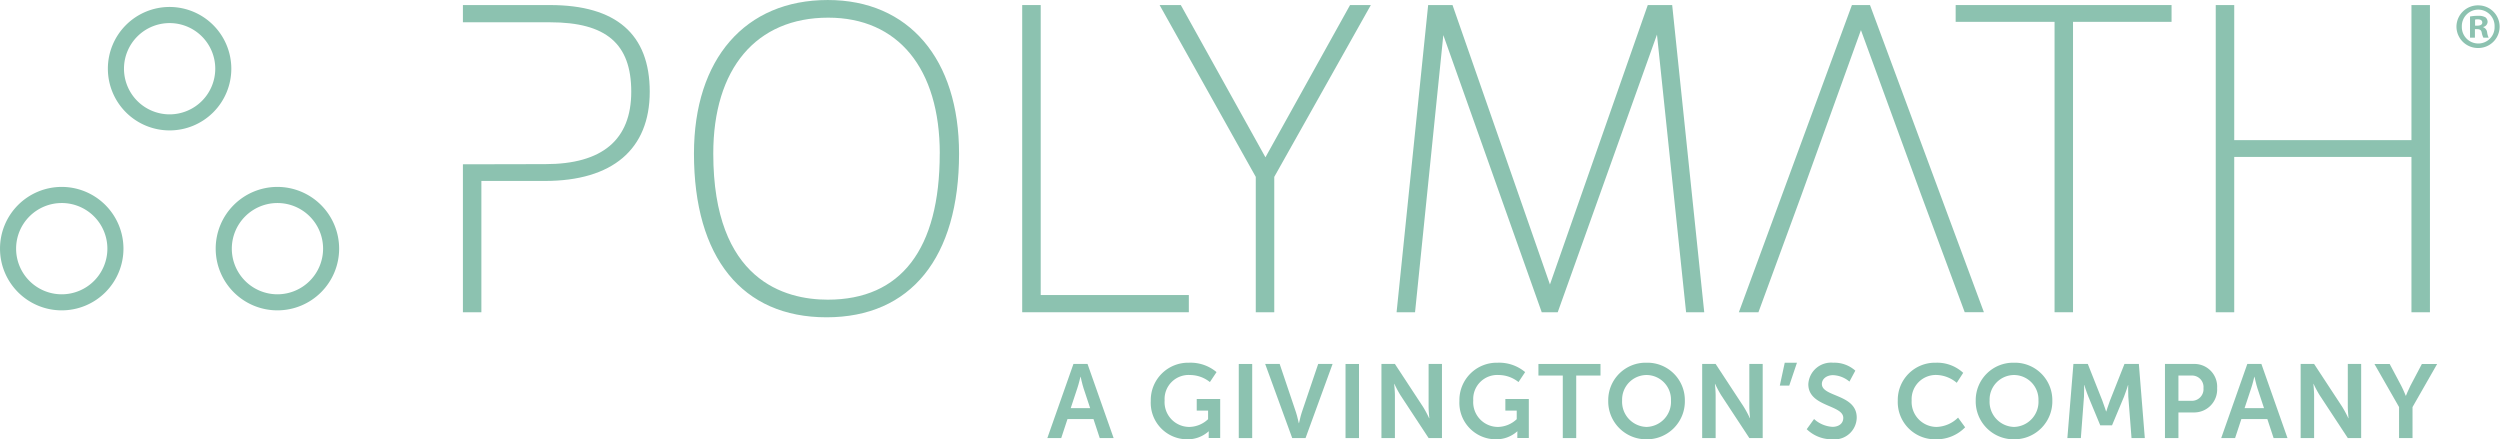 <svg xmlns="http://www.w3.org/2000/svg" xmlns:xlink="http://www.w3.org/1999/xlink" width="225.805" height="39.679" viewBox="0 0 225.805 39.679">
  <defs>
    <clipPath id="clip-path">
      <path id="Path_1968" data-name="Path 1968" d="M0,21.858H225.8V-17.821H0Z" transform="translate(0 17.821)" fill="#8cc2b0"/>
    </clipPath>
  </defs>
  <g id="Group_1133" data-name="Group 1133" transform="translate(0 17.821)">
    <g id="Group_1098" data-name="Group 1098" transform="translate(0 -17.821)" clip-path="url(#clip-path)">
      <g id="Group_1097" data-name="Group 1097" transform="translate(62.68 0.001)">
        <path id="Path_1967" data-name="Path 1967" d="M6.658,0C-.8,0-5.428,5.317-5.428,13.874c0,9.4,4.362,14.784,11.972,14.784S18.516,23.27,18.516,13.874C18.516,5.317,13.972,0,6.658,0M16.771,13.874c0,8.63-3.5,13.192-10.113,13.192-3.863,0-10.342-1.714-10.342-13.192C-3.685,6.185.2,1.594,6.7,1.594c6.308,0,10.075,4.591,10.075,12.279" transform="translate(5.428)" fill="#8cc2b0"/>
      </g>
    </g>
    <g id="Group_1099" data-name="Group 1099" transform="translate(92.327 -17.364)">
      <path id="Path_1969" data-name="Path 1969" d="M0,0V27.745H15.051V26.191H1.672V0Z" fill="#8cc2b0"/>
    </g>
    <g id="Group_1100" data-name="Group 1100" transform="translate(104.738 -17.364)">
      <path id="Path_1970" data-name="Path 1970" d="M9.476,0,1.833,13.751-5.811,0H-7.726L.96,15.519V27.745H2.63V15.519L11.353,0Z" transform="translate(7.726)" fill="#8cc2b0"/>
    </g>
    <g id="Group_1101" data-name="Group 1101" transform="translate(126.138 -17.364)">
      <path id="Path_1971" data-name="Path 1971" d="M12.5,0,3.664,25.238-5.136,0h-2.2l-2.852,27.745H-8.52L-5.966,2.714,2.922,27.745H4.367l8.964-25.08,2.63,25.08H17.6L14.705,0Z" transform="translate(10.192)" fill="#8cc2b0"/>
    </g>
    <g id="Group_1102" data-name="Group 1102" transform="translate(176.639 -17.364)">
      <path id="Path_1972" data-name="Path 1972" d="M0,0V1.516H8.933V27.745H10.6V1.516H19.5V0Z" fill="#8cc2b0"/>
    </g>
    <g id="Group_1103" data-name="Group 1103" transform="translate(200.13 -17.364)">
      <path id="Path_1973" data-name="Path 1973" d="M9.738,0V12.2H-6.269V0h-1.67V27.745h1.67V13.718H9.738V27.745h1.67V0Z" transform="translate(7.939)" fill="#8cc2b0"/>
    </g>
    <g id="Group_1104" data-name="Group 1104" transform="translate(157.058 -17.364)">
      <path id="Path_1974" data-name="Path 1974" d="M5.625,0-4.586,27.745h1.768L1.023,17.278,6.44,2.262l5.444,14.893,3.93,10.589h1.732L7.257,0Z" transform="translate(4.586)" fill="#8cc2b0"/>
    </g>
    <g id="Group_1113" data-name="Group 1113" transform="translate(0 -17.821)" clip-path="url(#clip-path)">
      <g id="Group_1105" data-name="Group 1105" transform="translate(41.811 0.457)">
        <path id="Path_1975" data-name="Path 1975" d="M4.333,0H-3.533V1.556H4.333c5.074,0,7.339,1.935,7.339,6.272s-2.61,6.539-7.757,6.539l-7.448.016V27.747h1.668V15.886H3.877c6.1,0,9.465-2.861,9.465-8.058S10.309,0,4.333,0" transform="translate(3.533)" fill="#8cc2b0"/>
      </g>
      <g id="Group_1106" data-name="Group 1106" transform="translate(0 16.882)">
        <path id="Path_1976" data-name="Path 1976" d="M3.071,0A5.575,5.575,0,1,0,8.647,5.575,5.581,5.581,0,0,0,3.071,0m0,9.7A4.122,4.122,0,1,1,7.195,5.575,4.125,4.125,0,0,1,3.071,9.7" transform="translate(2.504)" fill="#8cc2b0"/>
      </g>
      <g id="Group_1107" data-name="Group 1107" transform="translate(19.477 16.882)">
        <path id="Path_1977" data-name="Path 1977" d="M3.072,0A5.575,5.575,0,1,0,8.65,5.575,5.583,5.583,0,0,0,3.072,0m0,9.7A4.122,4.122,0,1,1,7.2,5.575,4.127,4.127,0,0,1,3.072,9.7" transform="translate(2.505)" fill="#8cc2b0"/>
      </g>
      <g id="Group_1108" data-name="Group 1108" transform="translate(9.738 0.629)">
        <path id="Path_1978" data-name="Path 1978" d="M3.072,0A5.575,5.575,0,1,0,8.65,5.575,5.583,5.583,0,0,0,3.072,0m0,9.7A4.122,4.122,0,1,1,7.2,5.575,4.127,4.127,0,0,1,3.072,9.7" transform="translate(2.505)" fill="#8cc2b0"/>
      </g>
      <g id="Group_1109" data-name="Group 1109" transform="translate(221.872 0.484)">
        <path id="Path_1979" data-name="Path 1979" d="M1.087,0A1.936,1.936,0,0,0-.886,1.915,1.939,1.939,0,0,0,1.087,3.852,1.926,1.926,0,1,0,1.087,0M1.1,3.444A1.483,1.483,0,0,1-.4,1.915,1.487,1.487,0,0,1,1.087.385,1.481,1.481,0,0,1,2.558,1.926,1.467,1.467,0,0,1,1.1,3.444" transform="translate(0.886)" fill="#8cc2b0"/>
      </g>
      <g id="Group_1110" data-name="Group 1110" transform="translate(223.097 1.429)">
        <path id="Path_1980" data-name="Path 1980" d="M.656.567V.544A.491.491,0,0,0,1.053.1.534.534,0,0,0,.865-.322,1.2,1.2,0,0,0,.2-.462,3.819,3.819,0,0,0-.535-.4V1.513h.443V.743H.12c.245,0,.361.094.4.3a1.679,1.679,0,0,0,.151.468h.479a1.522,1.522,0,0,1-.14-.479A.561.561,0,0,0,.656.567M.131.426H-.079V-.121A.938.938,0,0,1,.166-.146c.281,0,.407.118.407.292,0,.2-.2.281-.443.281" transform="translate(0.535 0.462)" fill="#8cc2b0"/>
      </g>
      <g id="Group_1111" data-name="Group 1111" transform="translate(94.599 32.874)">
        <path id="Path_1981" data-name="Path 1981" d="M2.295,2.741H-.052L-.617,4.456H-1.871L.485-2.235H1.758L4.114,4.456H2.86ZM1.117-1.075S.966-.416.834-.04L.24,1.753H1.994L1.4-.04c-.122-.376-.265-1.035-.265-1.035Z" transform="translate(1.871 2.235)" fill="#8cc2b0"/>
      </g>
      <g id="Group_1112" data-name="Group 1112" transform="translate(103.942 32.761)">
        <path id="Path_1982" data-name="Path 1982" d="M1.9,0A3.647,3.647,0,0,1,4.389.848l-.6.9A2.885,2.885,0,0,0,2,1.111a2.171,2.171,0,0,0-2.3,2.3A2.235,2.235,0,0,0,1.947,5.8a2.524,2.524,0,0,0,1.679-.7V4.326H2.6V3.28H4.719V6.8H3.681V6.484c0-.14.009-.283.009-.283H3.672a2.834,2.834,0,0,1-1.942.717,3.294,3.294,0,0,1-3.28-3.469A3.375,3.375,0,0,1,1.9,0" transform="translate(1.549)" fill="#8cc2b0"/>
      </g>
    </g>
    <path id="Path_1984" data-name="Path 1984" d="M50.252,3.637h1.213V-3.056H50.252Z" transform="translate(61.636 18.11)" fill="#8cc2b0"/>
    <g id="Group_1115" data-name="Group 1115" transform="translate(0 -17.821)" clip-path="url(#clip-path)">
      <g id="Group_1114" data-name="Group 1114" transform="translate(114.274 32.874)">
        <path id="Path_1985" data-name="Path 1985" d="M0,0H1.309L2.781,4.364c.131.385.245.98.254.98h.02c.009,0,.12-.594.254-.98L4.787,0h1.3L3.647,6.691H2.44Z" fill="#8cc2b0"/>
      </g>
    </g>
    <path id="Path_1987" data-name="Path 1987" d="M54.583,3.637H55.8V-3.056H54.583Z" transform="translate(66.948 18.11)" fill="#8cc2b0"/>
    <g id="Group_1118" data-name="Group 1118" transform="translate(0 -17.821)" clip-path="url(#clip-path)">
      <g id="Group_1116" data-name="Group 1116" transform="translate(124.775 32.874)">
        <path id="Path_1988" data-name="Path 1988" d="M0,0H1.216L3.752,3.865A10.031,10.031,0,0,1,4.306,4.9h.02s-.067-.641-.067-1.035V0H5.466V6.691H4.259L1.726,2.837A9.769,9.769,0,0,1,1.169,1.8h-.02s.067.639.067,1.035V6.691H0Z" fill="#8cc2b0"/>
      </g>
      <g id="Group_1117" data-name="Group 1117" transform="translate(131.818 32.761)">
        <path id="Path_1989" data-name="Path 1989" d="M1.9,0A3.644,3.644,0,0,1,4.387.848l-.6.9A2.885,2.885,0,0,0,2,1.111a2.171,2.171,0,0,0-2.3,2.3A2.235,2.235,0,0,0,1.947,5.8a2.524,2.524,0,0,0,1.679-.7V4.326H2.6V3.28H4.719V6.8H3.681V6.484c0-.14.009-.283.009-.283H3.672a2.834,2.834,0,0,1-1.942.717,3.294,3.294,0,0,1-3.28-3.469A3.375,3.375,0,0,1,1.9,0" transform="translate(1.549)" fill="#8cc2b0"/>
      </g>
    </g>
    <g id="Group_1119" data-name="Group 1119" transform="translate(138.954 15.053)">
      <path id="Path_1991" data-name="Path 1991" d="M0,0V1.046H2.2V6.693H3.413V1.046H5.606V0Z" fill="#8cc2b0"/>
    </g>
    <g id="Group_1122" data-name="Group 1122" transform="translate(0 -17.821)" clip-path="url(#clip-path)">
      <g id="Group_1120" data-name="Group 1120" transform="translate(145.259 32.761)">
        <path id="Path_1992" data-name="Path 1992" d="M1.906,0a3.381,3.381,0,0,1,3.46,3.411,3.426,3.426,0,0,1-3.46,3.507,3.426,3.426,0,0,1-3.46-3.507A3.381,3.381,0,0,1,1.906,0m0,5.8A2.269,2.269,0,0,0,4.113,3.411a2.221,2.221,0,0,0-2.207-2.3A2.221,2.221,0,0,0-.3,3.411,2.269,2.269,0,0,0,1.906,5.8" transform="translate(1.554)" fill="#8cc2b0"/>
      </g>
      <g id="Group_1121" data-name="Group 1121" transform="translate(153.744 32.874)">
        <path id="Path_1993" data-name="Path 1993" d="M0,0H1.216L3.752,3.865A10.237,10.237,0,0,1,4.308,4.9h.018s-.067-.641-.067-1.035V0H5.466V6.691H4.259L1.726,2.837A9.769,9.769,0,0,1,1.169,1.8H1.151s.065.639.065,1.035V6.691H0Z" fill="#8cc2b0"/>
      </g>
    </g>
    <g id="Group_1123" data-name="Group 1123" transform="translate(160.758 14.941)">
      <path id="Path_1995" data-name="Path 1995" d="M.244,0-.2,2.064H.652L1.348,0Z" transform="translate(0.199)" fill="#8cc2b0"/>
    </g>
    <g id="Group_1132" data-name="Group 1132" transform="translate(0 -17.821)" clip-path="url(#clip-path)">
      <g id="Group_1124" data-name="Group 1124" transform="translate(163.191 32.761)">
        <path id="Path_1996" data-name="Path 1996" d="M.363,2.8a2.682,2.682,0,0,0,1.668.706c.51,0,.971-.263.971-.81C3,1.5-.156,1.711-.156-.344A2.058,2.058,0,0,1,2.089-2.286a2.844,2.844,0,0,1,2,.717L3.558-.58a2.447,2.447,0,0,0-1.481-.583c-.566,0-1.009.33-1.009.8,0,1.187,3.148.9,3.148,3.035a2,2,0,0,1-2.2,1.959A3.24,3.24,0,0,1-.3,3.719Z" transform="translate(0.296 2.286)" fill="#8cc2b0"/>
      </g>
      <g id="Group_1125" data-name="Group 1125" transform="translate(171.411 32.761)">
        <path id="Path_1997" data-name="Path 1997" d="M1.9,0A3.462,3.462,0,0,1,4.364.915l-.583.9a2.95,2.95,0,0,0-1.83-.708,2.183,2.183,0,0,0-2.242,2.3A2.261,2.261,0,0,0,1.962,5.8,2.89,2.89,0,0,0,3.9,4.959l.639.875a3.6,3.6,0,0,1-2.63,1.084A3.365,3.365,0,0,1-1.545,3.431,3.363,3.363,0,0,1,1.9,0" transform="translate(1.545)" fill="#8cc2b0"/>
      </g>
      <g id="Group_1126" data-name="Group 1126" transform="translate(178.451 32.761)">
        <path id="Path_1998" data-name="Path 1998" d="M1.906,0a3.381,3.381,0,0,1,3.46,3.411,3.426,3.426,0,0,1-3.46,3.507,3.426,3.426,0,0,1-3.46-3.507A3.381,3.381,0,0,1,1.906,0m0,5.8A2.269,2.269,0,0,0,4.113,3.411a2.221,2.221,0,0,0-2.207-2.3A2.221,2.221,0,0,0-.3,3.411,2.269,2.269,0,0,0,1.906,5.8" transform="translate(1.554)" fill="#8cc2b0"/>
      </g>
      <g id="Group_1127" data-name="Group 1127" transform="translate(186.729 32.874)">
        <path id="Path_1999" data-name="Path 1999" d="M.3,0H1.6L2.911,3.309c.151.4.341.98.341.98H3.27s.18-.583.332-.98L4.911,0h1.3l.537,6.691h-1.2L5.258,2.95c-.027-.443-.009-1.038-.009-1.038H5.231s-.2.65-.358,1.038L3.788,5.542H2.724L1.649,2.95C1.488,2.563,1.281,1.9,1.281,1.9H1.264s.018.6-.009,1.046L.972,6.691H-.246Z" transform="translate(0.246)" fill="#8cc2b0"/>
      </g>
      <g id="Group_1128" data-name="Group 1128" transform="translate(195.544 32.874)">
        <path id="Path_2000" data-name="Path 2000" d="M0,0H2.583A2.05,2.05,0,0,1,4.711,2.178a2.072,2.072,0,0,1-2.129,2.2H1.216V6.691H0ZM2.356,3.326A1.052,1.052,0,0,0,3.478,2.178a1.037,1.037,0,0,0-1.1-1.131H1.216v2.28Z" fill="#8cc2b0"/>
      </g>
      <g id="Group_1129" data-name="Group 1129" transform="translate(200.625 32.874)">
        <path id="Path_2001" data-name="Path 2001" d="M2.295,2.741H-.052L-.617,4.456H-1.871L.485-2.235H1.758L4.114,4.456H2.86ZM1.117-1.075S.966-.416.834-.04L.24,1.753H1.994L1.4-.04c-.122-.376-.265-1.035-.265-1.035Z" transform="translate(1.871 2.235)" fill="#8cc2b0"/>
      </g>
      <g id="Group_1130" data-name="Group 1130" transform="translate(207.799 32.874)">
        <path id="Path_2002" data-name="Path 2002" d="M0,0H1.216L3.752,3.865A10.237,10.237,0,0,1,4.308,4.9h.018s-.067-.641-.067-1.035V0H5.466V6.691H4.259L1.726,2.837A9.769,9.769,0,0,1,1.169,1.8H1.151s.065.639.065,1.035V6.691H0Z" fill="#8cc2b0"/>
      </g>
      <g id="Group_1131" data-name="Group 1131" transform="translate(214.464 32.875)">
        <path id="Path_2003" data-name="Path 2003" d="M1.225,2.144-1-1.748H.377L1.423.222c.216.414.4.9.405.9h.02s.187-.481.4-.9l1.038-1.97H4.665L2.441,2.144v2.8H1.225Z" transform="translate(0.999 1.748)" fill="#8cc2b0"/>
      </g>
    </g>
  </g>
</svg>

